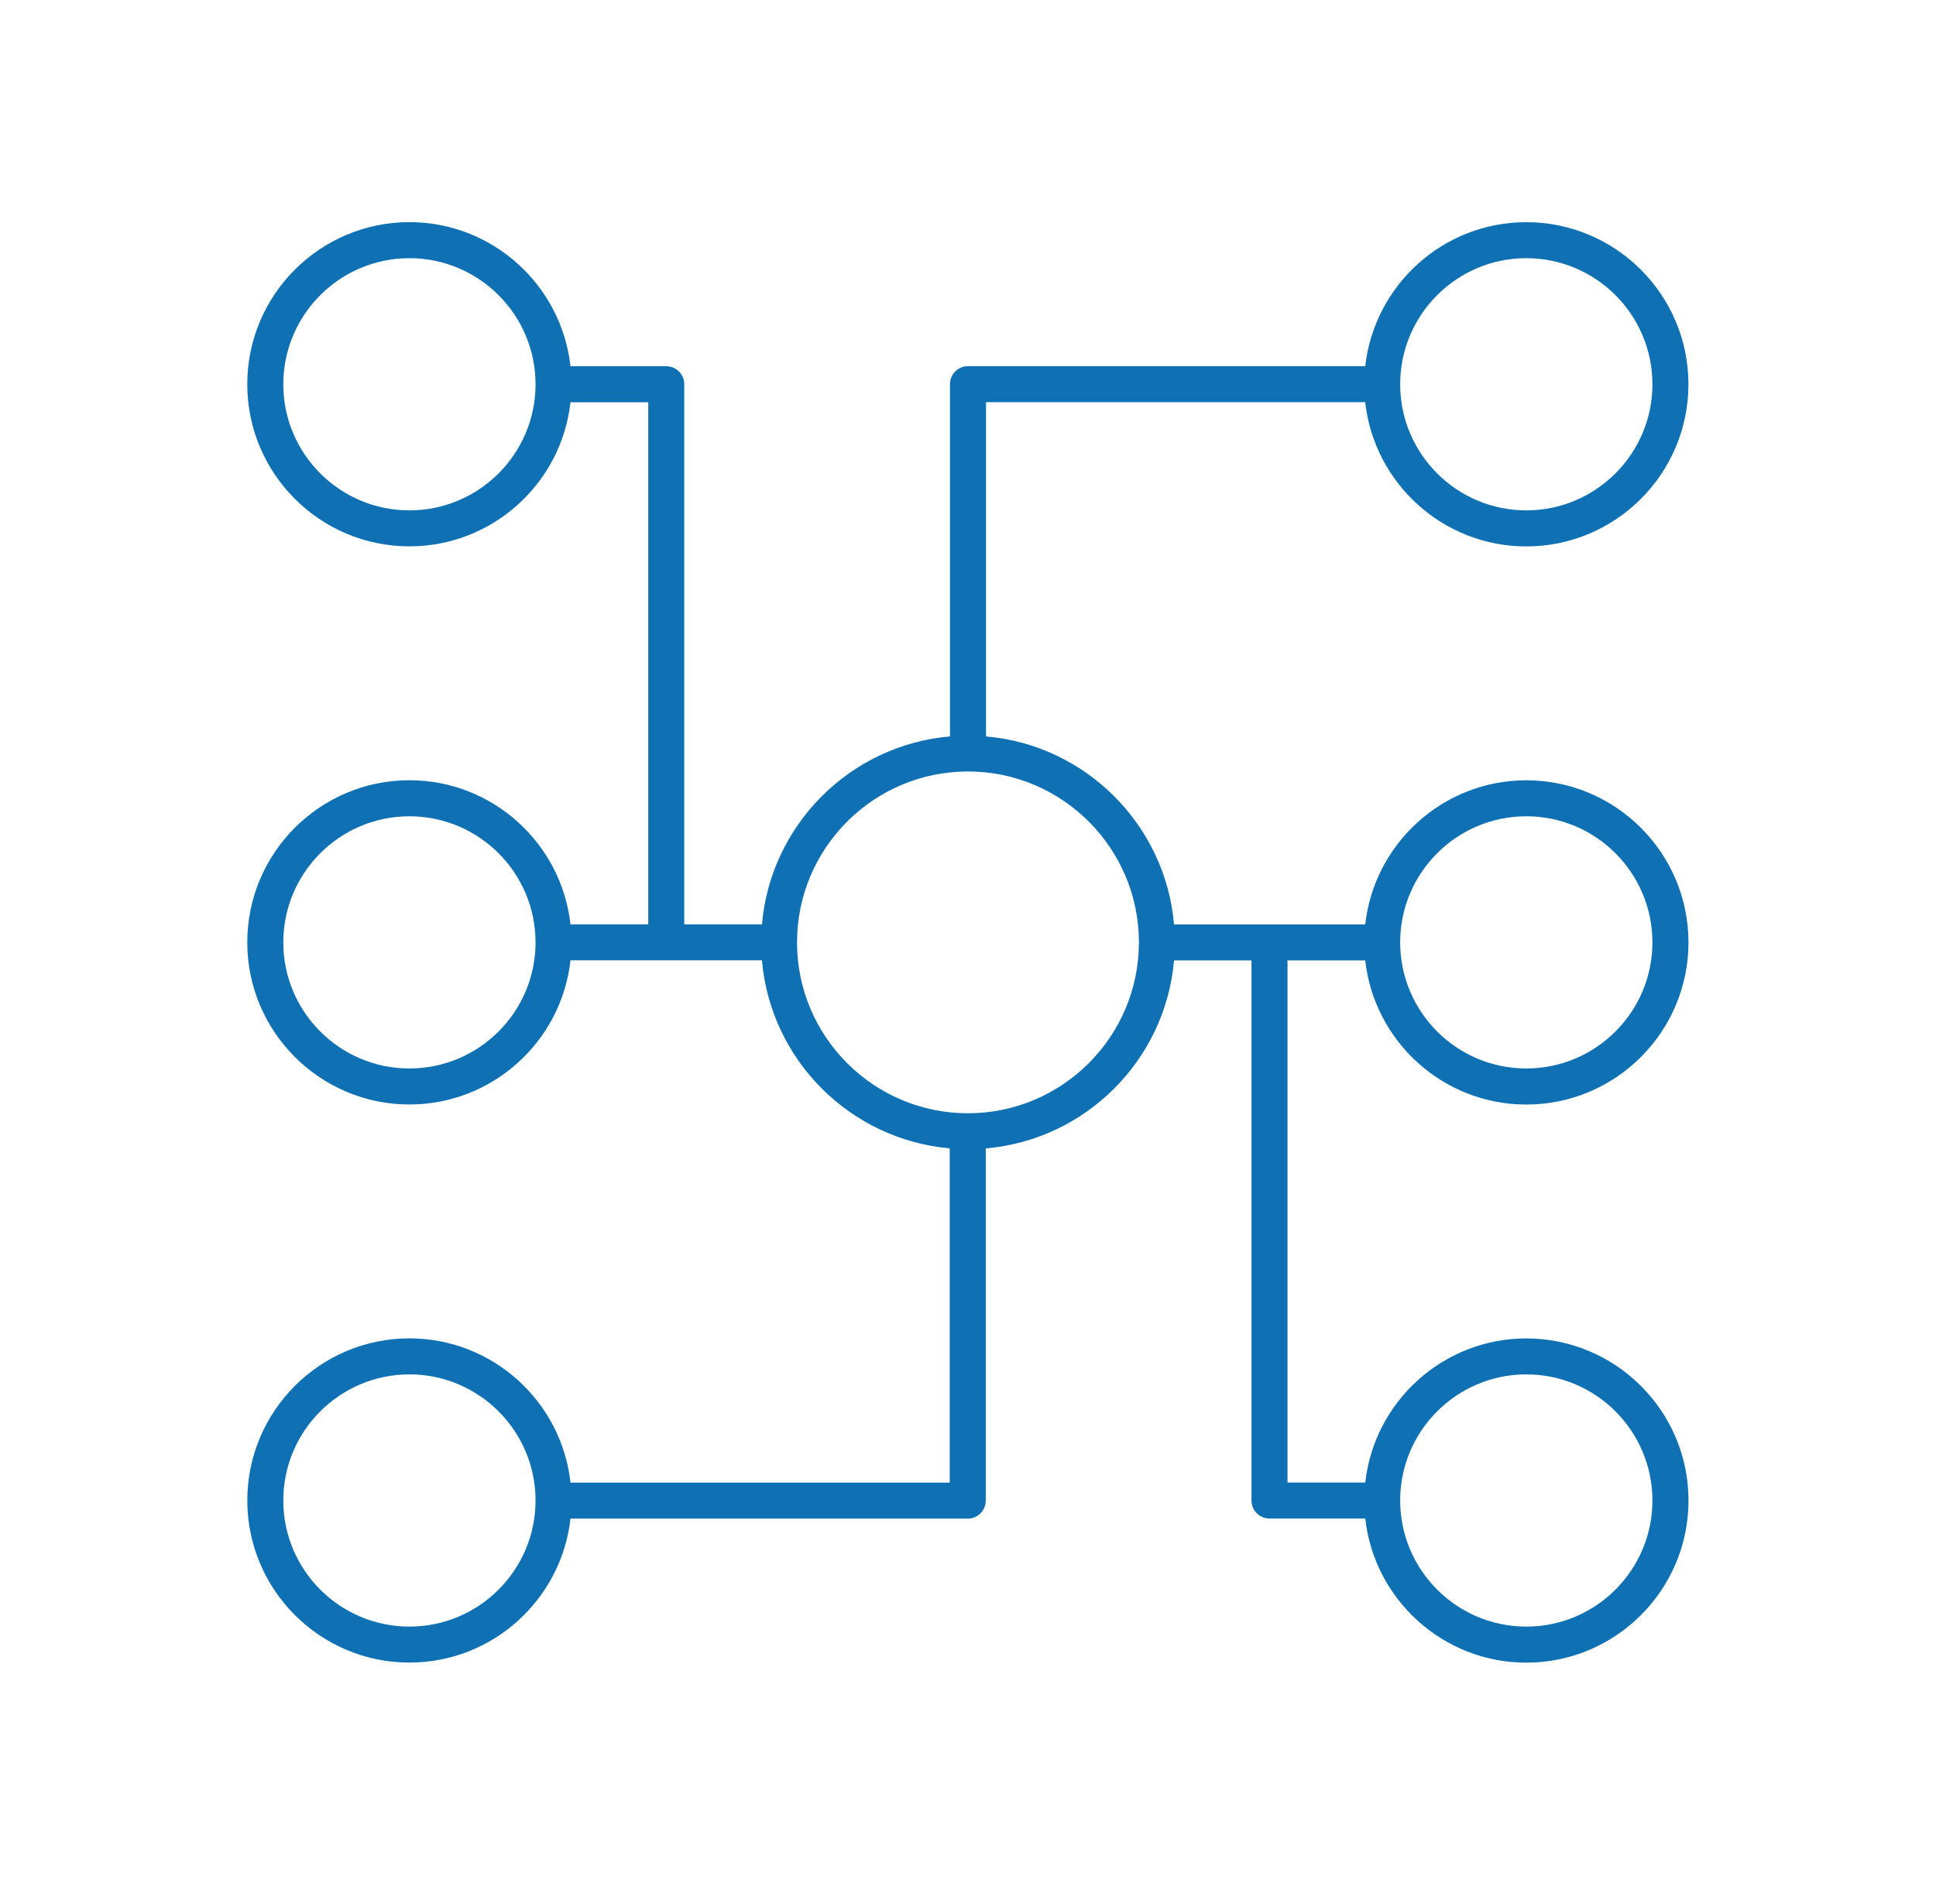 <svg width="61" height="60" viewBox="0 0 61 60" fill="none" xmlns="http://www.w3.org/2000/svg">
<path d="M43.015 12.673C43.297 15.226 45.465 17.219 48.091 17.219C50.908 17.219 53.2 14.927 53.2 12.11C53.2 9.293 50.908 7.001 48.091 7.001C45.468 7.001 43.302 8.99 43.017 11.538H30.5C30.186 11.538 29.932 11.792 29.932 12.106V23.206C26.789 23.478 24.28 25.987 24.008 29.129H21.56V12.109C21.56 11.796 21.307 11.541 20.993 11.541H17.975C17.692 8.991 15.525 7 12.9 7C10.083 7 7.791 9.292 7.791 12.109C7.791 14.926 10.083 17.217 12.9 17.217C15.525 17.217 17.692 15.227 17.975 12.676H20.425L20.425 29.129H17.975C17.692 26.578 15.525 24.587 12.9 24.587C10.083 24.587 7.791 26.879 7.791 29.696C7.791 32.513 10.083 34.805 12.9 34.805C15.525 34.805 17.692 32.814 17.975 30.263H24.007C24.28 33.403 26.785 35.911 29.924 36.187V46.721H17.976C17.695 44.168 15.527 42.175 12.9 42.175C10.083 42.175 7.792 44.467 7.792 47.283C7.792 50.1 10.083 52.392 12.9 52.392C15.524 52.392 17.689 50.404 17.975 47.855H30.493C30.806 47.855 31.06 47.602 31.06 47.288V36.189C34.206 35.92 36.719 33.41 36.992 30.265H39.432V47.285C39.432 47.599 39.686 47.853 40 47.853H43.017C43.3 50.403 45.467 52.394 48.092 52.394C50.909 52.394 53.202 50.102 53.202 47.285C53.202 44.468 50.909 42.177 48.092 42.177C45.467 42.177 43.3 44.167 43.017 46.718H40.567L40.567 30.265H43.016C43.3 32.816 45.466 34.807 48.092 34.807C50.909 34.807 53.201 32.515 53.201 29.698C53.201 26.881 50.909 24.589 48.092 24.589C45.467 24.589 43.3 26.58 43.016 29.131L36.992 29.13C36.719 25.988 34.211 23.479 31.068 23.206V12.673L43.015 12.673ZM48.091 8.136C50.283 8.136 52.065 9.918 52.065 12.11C52.065 14.301 50.282 16.083 48.091 16.083C45.9 16.083 44.117 14.301 44.117 12.11C44.117 9.918 45.9 8.136 48.091 8.136ZM12.9 16.083C10.709 16.083 8.926 14.301 8.926 12.11C8.926 9.918 10.709 8.136 12.9 8.136C15.092 8.136 16.874 9.918 16.874 12.11C16.874 14.301 15.092 16.083 12.9 16.083ZM12.9 51.258C10.709 51.258 8.926 49.476 8.926 47.284C8.926 45.093 10.709 43.31 12.9 43.31C15.092 43.31 16.874 45.093 16.874 47.284C16.874 49.475 15.092 51.258 12.9 51.258ZM48.091 43.31C50.283 43.31 52.065 45.093 52.065 47.284C52.065 49.476 50.282 51.258 48.091 51.258C45.9 51.258 44.117 49.476 44.117 47.284C44.117 45.093 45.9 43.31 48.091 43.31ZM12.9 33.67C10.709 33.67 8.926 31.888 8.926 29.697C8.926 27.505 10.709 25.723 12.9 25.723C15.092 25.723 16.874 27.505 16.874 29.697C16.874 31.888 15.092 33.67 12.9 33.67ZM48.091 25.723C50.283 25.723 52.065 27.505 52.065 29.697C52.065 31.888 50.282 33.67 48.091 33.67C45.9 33.67 44.117 31.888 44.117 29.697C44.117 27.505 45.9 25.723 48.091 25.723ZM35.885 29.697C35.885 32.666 33.468 35.082 30.499 35.082C27.529 35.082 25.113 32.666 25.113 29.697C25.113 26.727 27.529 24.311 30.499 24.311C33.469 24.311 35.885 26.727 35.885 29.697Z" fill="#0F71B4"/>
</svg>
